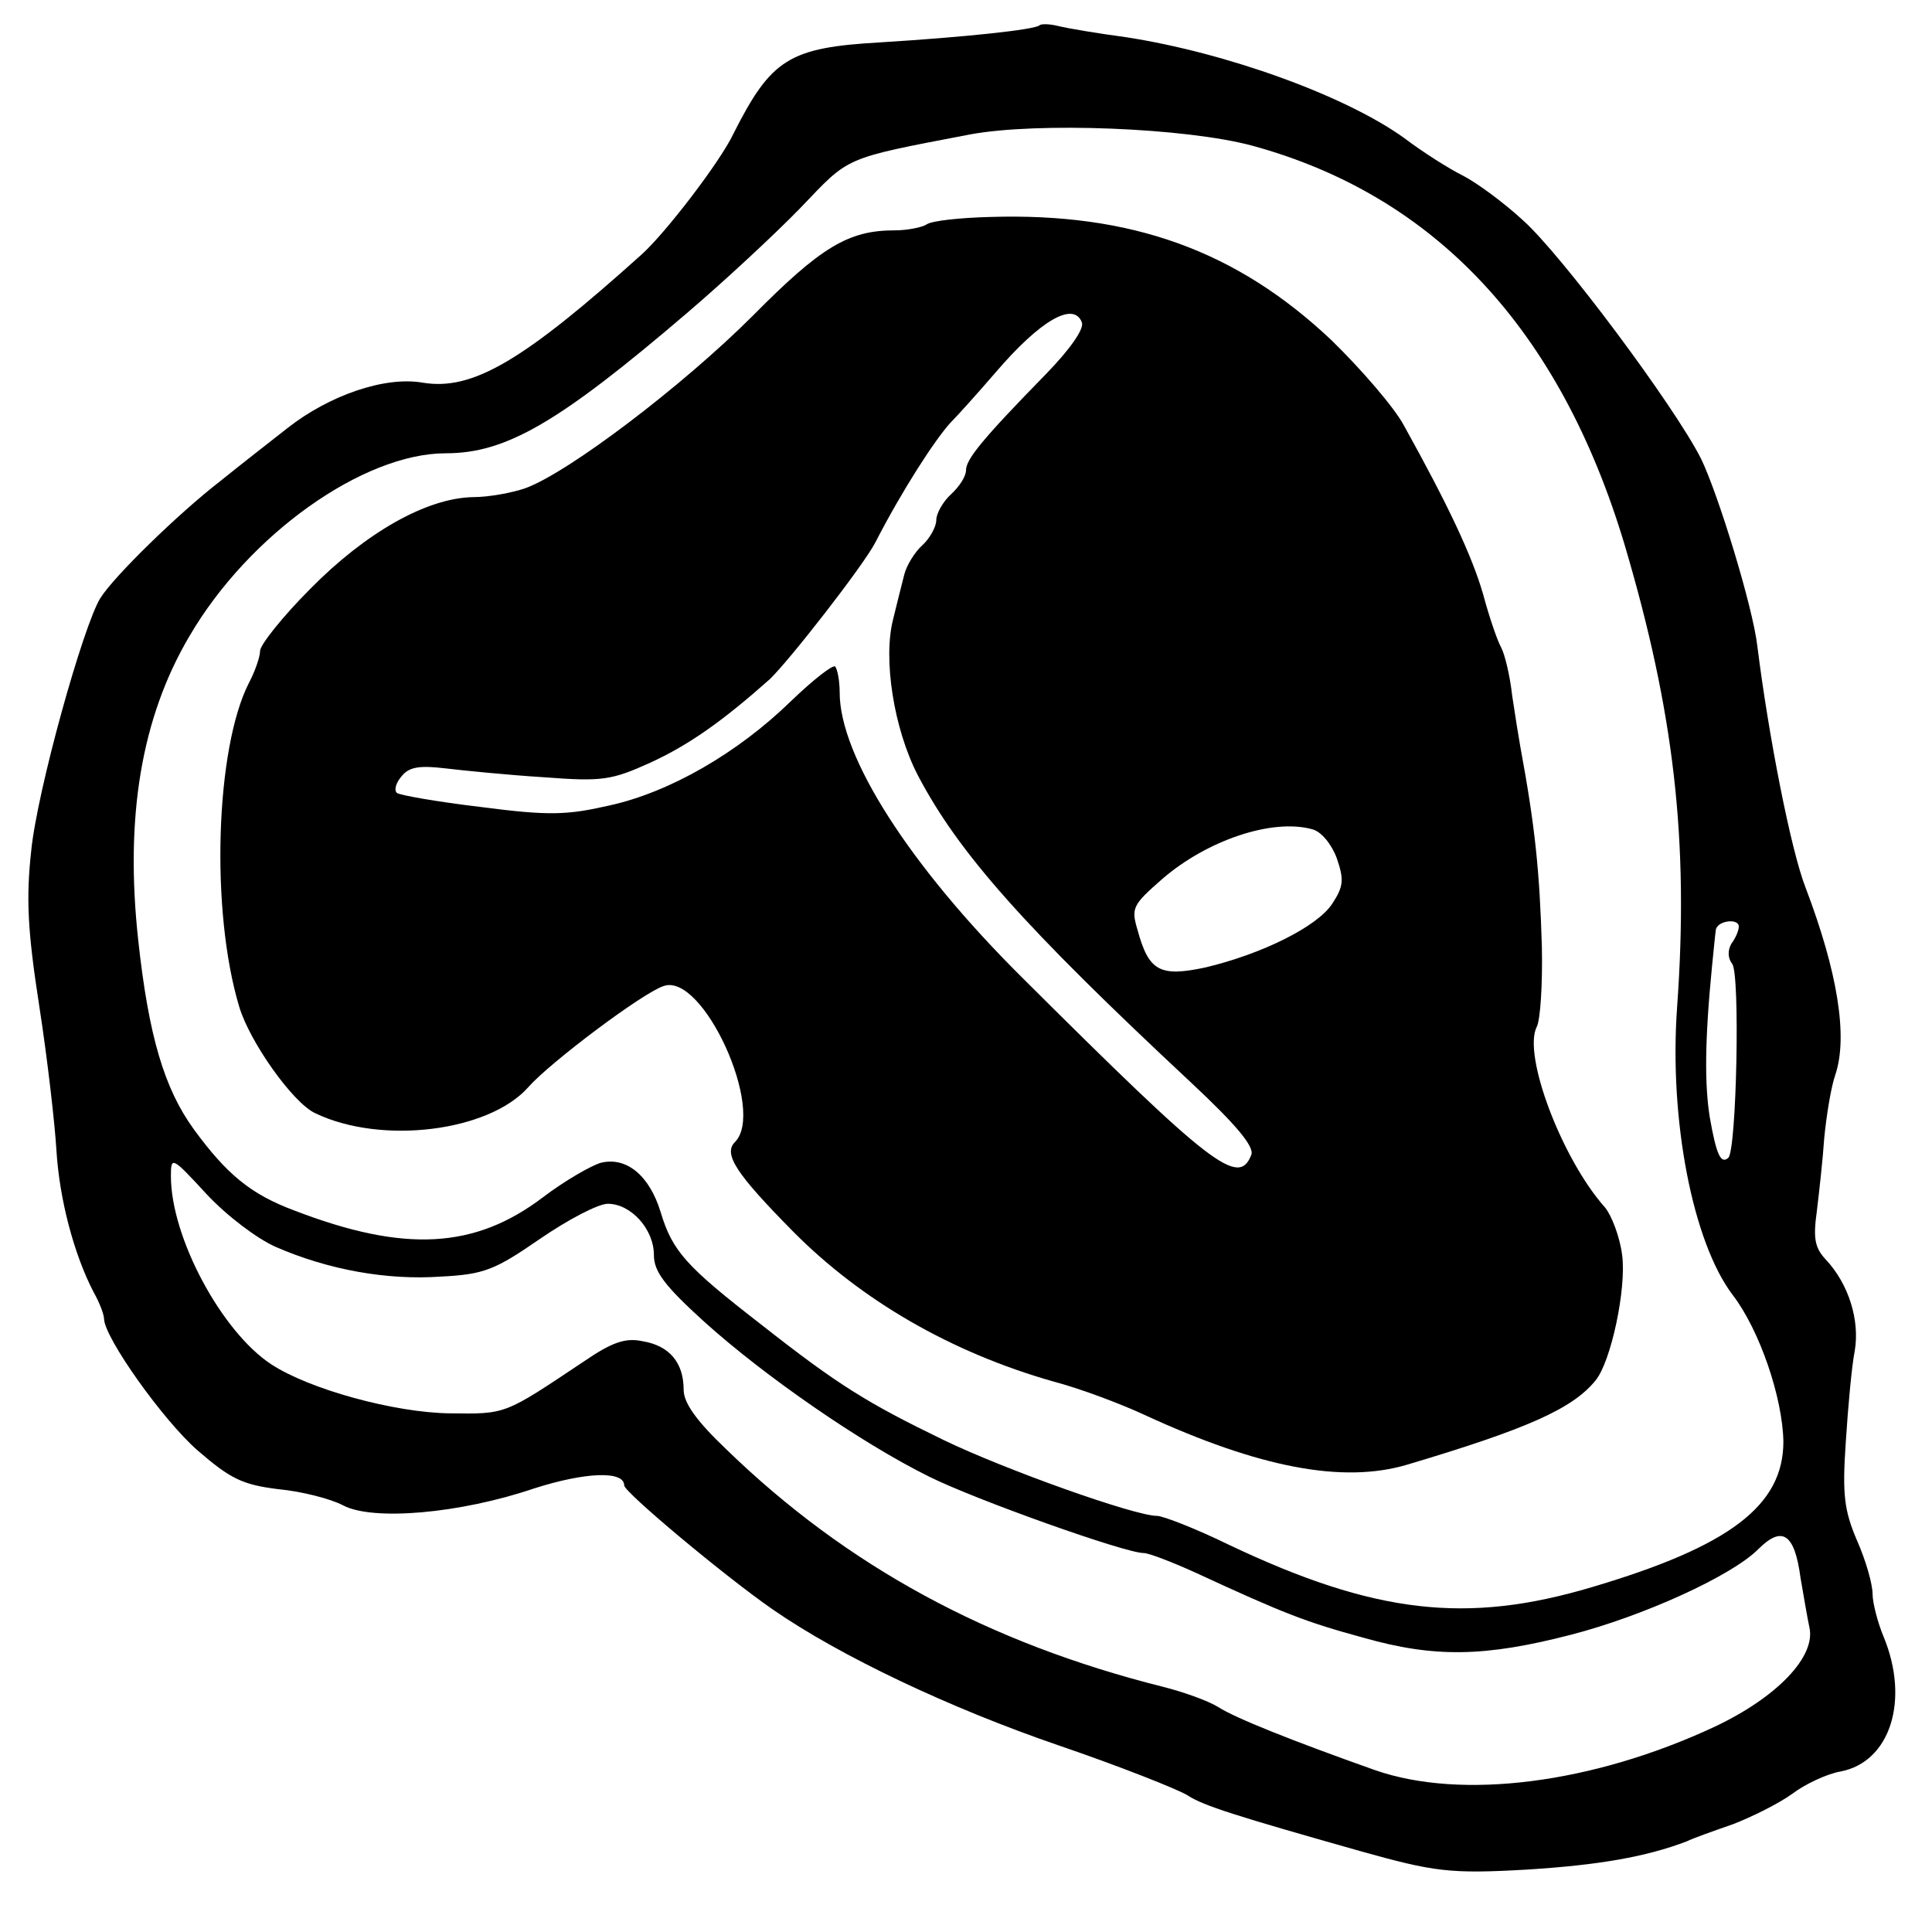 <svg version="1" xmlns="http://www.w3.org/2000/svg" width="346.667" height="346.667" viewBox="0 0 260 260"><path d="M139.9 3.4c-.6.6-10.1 1.6-21.4 2.3-12.3.7-14.7 2.2-19.8 12.3-1.8 3.8-9.1 13.3-12.3 16.2-16 14.4-22.8 18.4-29.5 17.3-5.1-.9-12.6 1.7-18.2 6.1-2.3 1.8-6.4 5-9 7.1-5.7 4.4-14.4 12.9-16.2 15.8-2.3 3.7-8.5 25.9-9.3 34-.7 6.4-.5 10.7 1.1 21 1.1 7.1 2.1 15.9 2.3 19.4.4 6.4 2.3 13.8 5 19 .8 1.4 1.4 3 1.4 3.6.1 2.6 8 13.7 12.6 17.7 4.4 3.8 6 4.6 10.8 5.2 3.2.3 7.1 1.3 8.8 2.2 4 2.1 15.7 1.1 25.7-2.3 6.9-2.2 12.1-2.4 12.1-.4 0 .9 13.5 12.2 20 16.7 9.1 6.3 23.9 13.3 38.5 18.3 8.2 2.8 16 5.9 17.3 6.7 2.1 1.4 6.6 2.8 23.2 7.5 10 2.8 12.1 3.1 22.5 2.5 9.6-.6 16-1.7 21.5-3.8.8-.4 3.6-1.4 6.2-2.3 2.6-1 6.2-2.8 8-4.1 1.7-1.3 4.7-2.7 6.5-3 6.7-1.3 9.3-9.6 5.8-18.1-.8-1.9-1.5-4.6-1.5-5.8 0-1.3-.9-4.5-2.1-7.2-1.7-4-2-6.1-1.5-13.3.3-4.7.8-10.2 1.2-12.2.7-4.1-.8-9-3.9-12.3-1.5-1.6-1.7-2.9-1.2-6.5.3-2.5.8-6.9 1-9.9.3-3 .9-6.8 1.5-8.5 1.7-5.1.3-13.8-4-25.1-2-5.1-5-20.5-6.5-32.5-.6-5.3-5.3-20.6-7.6-25.3-3.6-7.1-18.8-27.5-24-32.1-2.6-2.4-6.3-5.1-8.1-6-1.8-.9-5.3-3.1-7.8-5-7.9-5.7-23.9-11.5-37.5-13.6-3.8-.5-7.9-1.2-9.1-1.5-1.2-.3-2.3-.3-2.5-.1zm28.6 16.2c24.6 6.7 41.4 24.7 50.1 53.6 6.7 22.6 8.7 39.9 7.1 62.3-1.1 15.2 2.1 31.7 7.5 38.8 3.6 4.7 6.7 13.8 6.8 19.7 0 8.6-7.2 14.1-25.8 19.6-16.8 5-29.2 3.6-48.8-5.7-4.5-2.2-8.9-3.9-9.7-3.9-3 0-20.4-6.2-28.7-10.2-10.3-5-14.2-7.4-24.5-15.5-10.2-7.9-12-9.9-13.6-15.2-1.5-4.9-4.6-7.5-8.1-6.6-1.3.4-4.8 2.4-7.7 4.6-9.2 7-18.7 7.5-33.5 1.8-5.9-2.2-9.1-4.9-13.5-10.9-4-5.5-6.1-12.6-7.5-25.5-1.8-16.5.4-29.9 6.9-40.9C33.5 71.9 48.9 61 60 61c8.1 0 15.2-4.1 32.6-19 4.8-4.1 11.6-10.4 15.1-14 6.7-7 5.6-6.6 22.8-9.9 9.1-1.7 29.1-.9 38 1.5zM234 124.7c0 .5-.4 1.5-1 2.3-.5.9-.5 1.9.1 2.7 1.1 1.2.6 25-.5 26.1-1 .9-1.6-.3-2.5-5.4-.7-4.4-.7-10.2.3-20.4.2-1.9.4-4.1.5-4.8.1-1.3 3.1-1.7 3.1-.5zM37.1 167.8c7.1 3.1 15 4.5 22.2 4 5.9-.3 7.3-.9 13.4-5.1 3.8-2.6 7.8-4.7 9.1-4.7 3.1 0 6.2 3.4 6.2 6.9 0 2.2 1.4 4.1 6.8 9 8.1 7.3 21.1 16.3 30.2 20.8 6.2 3.1 26.4 10.3 28.9 10.3.7 0 3.8 1.2 6.9 2.6 12.1 5.6 15 6.7 22.7 8.8 9.5 2.7 16.3 2.6 27.9-.4 9.7-2.5 21.6-7.9 25.2-11.5 3.2-3.2 4.9-2.2 5.7 3.8.4 2.3.9 5.3 1.2 6.7.9 3.9-4.3 9.4-12.8 13.4-16.3 7.6-34 9.9-45.7 5.8-11-3.9-18.8-7-21.1-8.5-1.3-.8-4.6-2-7.4-2.7-23.5-5.9-42.5-16.2-58.7-31.9-4.1-3.9-5.8-6.3-5.8-8.1 0-3.6-1.9-5.9-5.5-6.5-2.3-.5-4.1.1-7.9 2.7-10.8 7.2-10.4 7.1-18.1 7-7.4-.1-18.8-3.2-24-6.6-6.7-4.4-13.5-17.1-13.5-25.3 0-2.7.1-2.7 4.8 2.4 2.7 2.9 6.8 6 9.3 7.1z"/><path d="M124.7 30.2c-.6.4-2.6.8-4.3.8-6.2 0-9.9 2.2-19.1 11.5-9.4 9.4-24.8 21.1-30.6 23.2-1.7.6-4.9 1.2-7 1.2-6.3.1-14.5 4.8-21.9 12.3C38 83 35 86.8 35 87.6c0 .8-.7 2.8-1.5 4.3-4.5 8.8-5.2 30.7-1.3 43.6 1.4 4.7 7.2 12.9 10.2 14.3 8.9 4.3 23.4 2.5 28.7-3.5 2.9-3.3 15.4-12.7 18.2-13.6 5.3-1.9 13.8 16.8 9.6 21-1.6 1.6.2 4.3 7.8 12 9.2 9.3 21.3 16.3 35 20.2 3.8 1 9.3 3.1 12.3 4.5 15.4 7.1 26.7 9.3 35.4 6.7 16.1-4.8 22.2-7.5 25.3-11.3 2.1-2.5 4.2-12.4 3.6-16.9-.3-2.4-1.4-5.3-2.3-6.4-5.8-6.5-11.1-20.5-9.2-24.3.5-.9.8-5.8.7-10.7-.3-10.2-.9-16.2-2.9-27-.2-1.1-.7-4.2-1.1-6.9-.3-2.7-1-5.6-1.5-6.5-.5-.9-1.6-4.1-2.4-7.1-1.5-5.2-4.7-12-10.7-22.8-1.3-2.4-5.7-7.5-9.7-11.4-12.8-12.1-27-17.2-46-16.6-3.9.1-7.8.5-8.5 1zm20.9 13.2c.3.9-1.6 3.6-4.8 6.9-8.6 8.8-10.8 11.5-10.8 13 0 .8-.9 2.2-2 3.2s-2 2.6-2 3.5c0 .9-.9 2.5-1.9 3.4-1 .9-2.1 2.7-2.4 3.9-.3 1.2-1 3.9-1.5 6-1.4 5.4.1 14.8 3.3 21 5.5 10.5 14.3 20.4 36.8 41.4 6.1 5.7 8.5 8.6 8.1 9.7-1.7 4.4-5.3 1.6-30.9-23.9-15.1-15-24.5-29.7-24.5-38.3 0-1.6-.3-3.1-.6-3.5-.3-.3-3 1.8-6 4.7-7.1 6.9-16.2 12.2-24.4 14-5.7 1.3-8.1 1.4-17.3.2-5.9-.7-11-1.6-11.3-1.9-.4-.4-.1-1.4.7-2.3 1-1.2 2.4-1.4 5.8-1 2.5.3 8.5.9 13.3 1.2 7.9.6 9.1.4 14.4-2 5.2-2.4 9.7-5.6 16-11.2 2.7-2.6 12.6-15.3 14.2-18.4 3.6-7 8-13.8 10.1-16.1.9-.9 3.6-3.9 6.1-6.8 6-7 10.5-9.6 11.6-6.7zm31 68.2c1.2.3 2.6 2 3.3 3.9 1 2.9.9 3.8-.6 6.1-2 3.1-9.5 6.8-17.1 8.6-6.1 1.3-7.6.5-9.1-5-.9-3-.7-3.4 3.3-6.9 6-5.2 14.8-8.2 20.2-6.7z"/></svg>